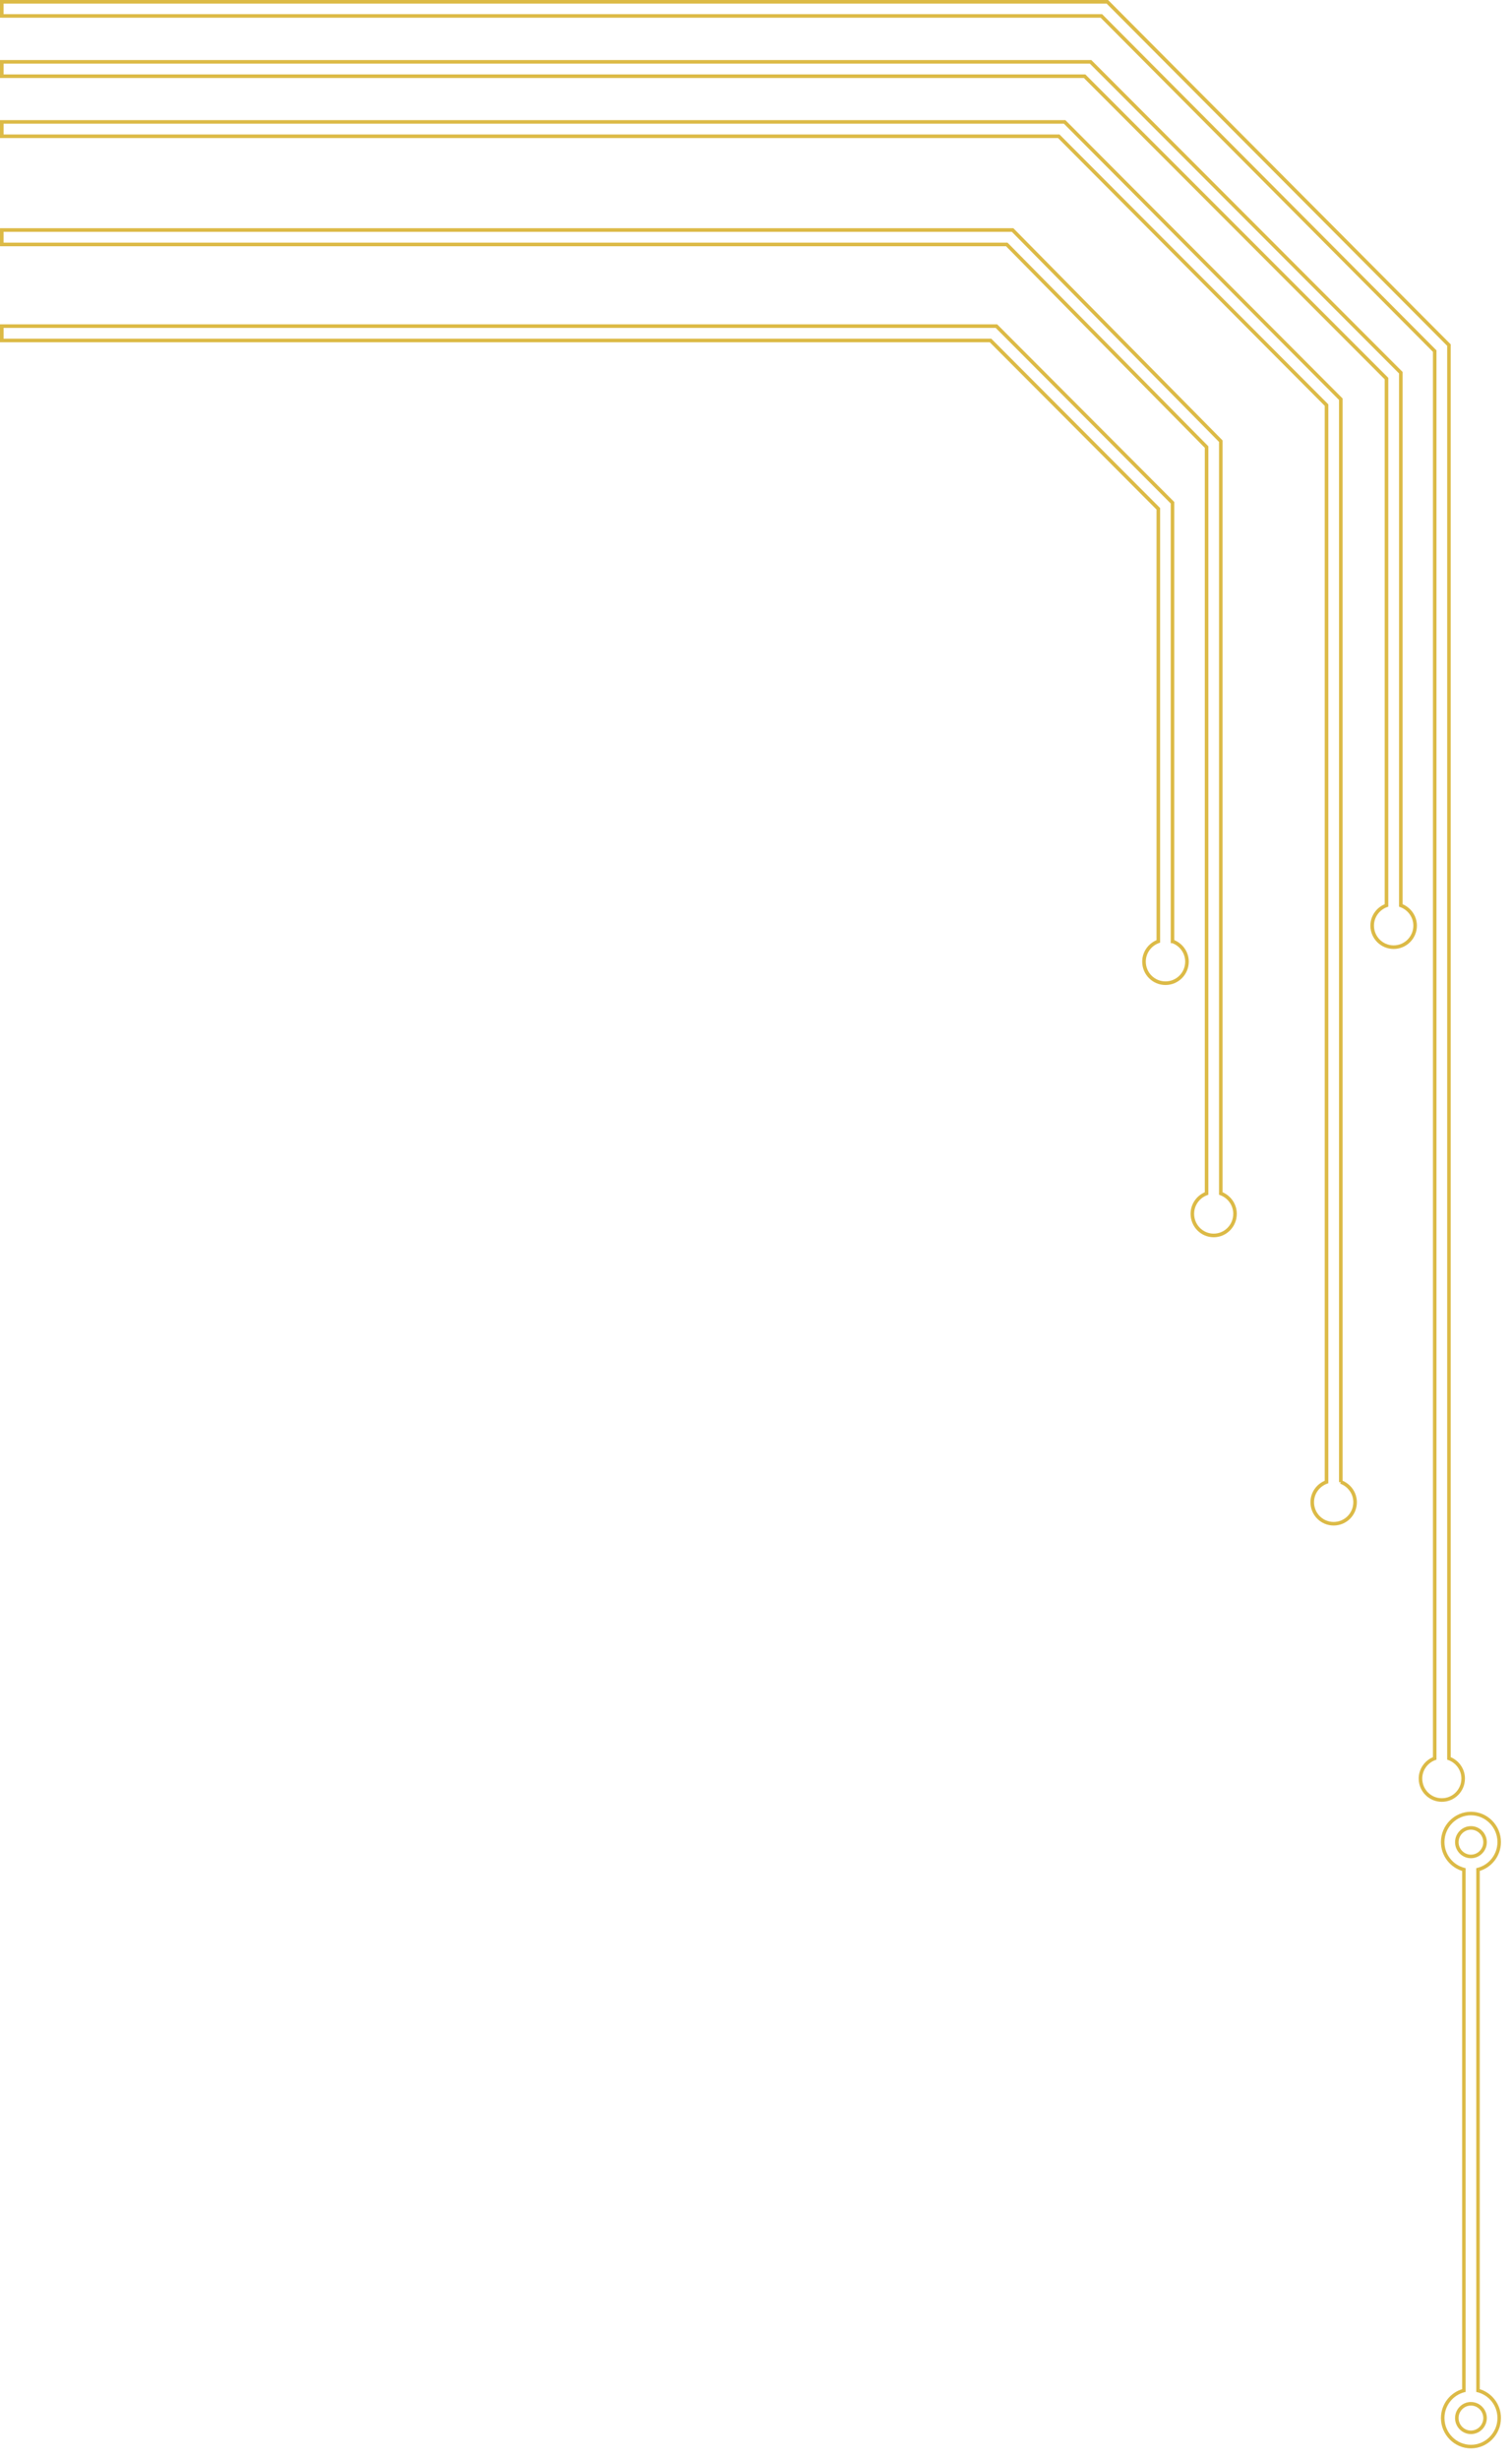 <?xml version="1.0" encoding="UTF-8"?> <svg xmlns="http://www.w3.org/2000/svg" width="91" height="148" viewBox="0 0 91 148" fill="none"><path d="M70.577 56.637L70.613 56.535L70.595 56.529L70.577 56.529L70.577 56.637ZM69.714 56.637L69.751 56.738L69.822 56.712L69.822 56.637L69.714 56.637ZM69.714 30.61L69.822 30.61L69.822 30.566L69.791 30.534L69.714 30.61ZM59.616 20.485L59.693 20.409L59.661 20.377L59.616 20.377L59.616 20.485ZM0.108 20.485L3.04751e-05 20.485L3.04703e-05 20.593L0.108 20.593L0.108 20.485ZM0.108 19.62L0.108 19.513L3.05176e-05 19.513L3.05129e-05 19.62L0.108 19.62ZM59.97 19.62L60.046 19.544L60.014 19.513L59.97 19.513L59.97 19.62ZM70.568 30.247L70.675 30.247L70.675 30.202L70.644 30.171L70.568 30.247ZM70.568 56.637L70.46 56.637L70.46 56.744L70.568 56.744L70.568 56.637ZM70.54 56.738C71 56.905 71.331 57.342 71.331 57.856L71.546 57.856C71.546 57.245 71.153 56.731 70.613 56.535L70.54 56.738ZM71.331 57.856C71.331 58.513 70.802 59.044 70.145 59.044L70.145 59.261C70.92 59.261 71.546 58.633 71.546 57.856L71.331 57.856ZM70.145 59.044C69.489 59.044 68.96 58.513 68.96 57.856L68.744 57.856C68.744 58.633 69.37 59.261 70.145 59.261L70.145 59.044ZM68.96 57.856C68.96 57.342 69.291 56.905 69.751 56.738L69.677 56.535C69.137 56.731 68.744 57.246 68.744 57.856L68.96 57.856ZM69.822 56.637L69.822 30.61L69.606 30.61L69.606 56.637L69.822 56.637ZM69.791 30.534L59.693 20.409L59.54 20.562L69.637 30.687L69.791 30.534ZM59.616 20.377L0.108 20.377L0.108 20.593L59.616 20.593L59.616 20.377ZM0.215 20.485L0.215 19.62L3.05129e-05 19.62L3.04751e-05 20.485L0.215 20.485ZM0.108 19.728L59.97 19.728L59.97 19.513L0.108 19.513L0.108 19.728ZM59.894 19.697L70.492 30.324L70.644 30.171L60.046 19.544L59.894 19.697ZM70.46 30.247L70.46 56.637L70.675 56.637L70.675 30.247L70.46 30.247ZM70.568 56.744L70.577 56.744L70.577 56.529L70.568 56.528L70.568 56.744Z" fill="#DCBA46"></path><path d="M73.474 71.804L73.367 71.804L73.367 71.88L73.438 71.906L73.474 71.804ZM72.618 71.804L72.655 71.906L72.725 71.88L72.725 71.804L72.618 71.804ZM72.618 26.897L72.725 26.897L72.725 26.852L72.694 26.82L72.618 26.897ZM60.593 14.707L60.669 14.63L60.637 14.599L60.593 14.599L60.593 14.707ZM0.107 14.707L0.001 14.707L0.001 14.816L0.108 14.816L0.107 14.707ZM0.107 13.839L0.107 13.731L0.001 13.731L0.001 13.839L0.107 13.839ZM60.944 13.839L61.02 13.762L60.989 13.731L60.944 13.731L60.944 13.839ZM73.475 26.541L73.581 26.541L73.581 26.496L73.55 26.465L73.475 26.541ZM73.438 71.906C73.894 72.073 74.223 72.511 74.223 73.027L74.437 73.027C74.437 72.415 74.047 71.899 73.511 71.702L73.438 71.906ZM74.223 73.027C74.223 73.687 73.698 74.22 73.046 74.22L73.046 74.437C73.816 74.437 74.437 73.807 74.437 73.027L74.223 73.027ZM73.046 74.22C72.395 74.22 71.869 73.687 71.869 73.027L71.656 73.027C71.656 73.807 72.277 74.437 73.046 74.437L73.046 74.22ZM71.869 73.027C71.869 72.511 72.198 72.073 72.655 71.906L72.582 71.702C72.046 71.899 71.656 72.414 71.656 73.027L71.869 73.027ZM72.725 71.804L72.726 26.898L72.511 26.898L72.511 71.804L72.725 71.804ZM72.694 26.82L60.669 14.63L60.517 14.784L72.542 26.973L72.694 26.82ZM60.593 14.599L0.107 14.599L0.107 14.816L60.593 14.816L60.593 14.599ZM0.214 14.707L0.214 13.839L3.05128e-05 13.839L3.04749e-05 14.707L0.214 14.707ZM0.107 13.948L60.944 13.948L60.944 13.731L0.107 13.731L0.107 13.948ZM60.868 13.916L73.398 26.618L73.549 26.464L61.02 13.762L60.868 13.916ZM73.367 26.541L73.367 71.804L73.581 71.804L73.581 26.541L73.367 26.541Z" fill="#DCBA46"></path><path d="M80.697 89.162L80.734 89.06L80.589 89.008L80.589 89.162L80.697 89.162ZM79.837 89.162L79.874 89.263L79.945 89.238L79.945 89.162L79.837 89.162ZM79.837 24.371L79.945 24.371L79.945 24.327L79.913 24.296L79.837 24.371ZM63.723 8.197L63.798 8.121L63.767 8.09L63.723 8.09L63.723 8.197ZM0.108 8.197L3.04752e-05 8.197L3.04704e-05 8.306L0.108 8.306L0.108 8.197ZM0.108 7.334L0.108 7.227L3.05176e-05 7.227L3.05129e-05 7.334L0.108 7.334ZM64.075 7.334L64.151 7.258L64.12 7.227L64.075 7.227L64.075 7.334ZM80.697 24.017L80.804 24.017L80.804 23.973L80.773 23.942L80.697 24.017ZM80.66 89.263C81.118 89.43 81.449 89.866 81.449 90.379L81.664 90.379C81.664 89.769 81.272 89.256 80.734 89.06L80.66 89.263ZM81.449 90.379C81.449 91.035 80.921 91.566 80.267 91.566L80.267 91.781C81.04 91.781 81.664 91.155 81.664 90.379L81.449 90.379ZM80.267 91.566C79.612 91.566 79.085 91.035 79.085 90.379L78.87 90.379C78.87 91.155 79.494 91.781 80.267 91.781L80.267 91.566ZM79.085 90.379C79.085 89.866 79.415 89.43 79.873 89.263L79.8 89.06C79.261 89.256 78.87 89.769 78.87 90.379L79.085 90.379ZM79.945 89.162L79.945 24.371L79.729 24.371L79.729 89.162L79.945 89.162ZM79.913 24.295L63.798 8.121L63.646 8.274L79.761 24.448L79.913 24.295ZM63.723 8.09L0.108 8.09L0.108 8.306L63.722 8.306L63.723 8.09ZM0.215 8.197L0.215 7.334L3.05129e-05 7.334L3.04752e-05 8.197L0.215 8.197ZM0.108 7.442L64.075 7.442L64.075 7.227L0.108 7.227L0.108 7.442ZM63.999 7.411L80.621 24.094L80.773 23.942L64.151 7.258L63.999 7.411ZM80.589 24.017L80.589 89.17L80.804 89.17L80.804 24.017L80.589 24.017ZM80.804 89.17L80.804 89.162L80.589 89.162L80.589 89.17L80.804 89.17Z" fill="#DCBA46"></path><path d="M84.308 54.473L84.201 54.473L84.201 54.549L84.271 54.574L84.308 54.473ZM83.447 54.473L83.483 54.574L83.554 54.549L83.554 54.473L83.447 54.473ZM83.447 22.776L83.554 22.776L83.554 22.731L83.523 22.7L83.447 22.776ZM65.275 4.584L65.352 4.508L65.32 4.476L65.275 4.476L65.275 4.584ZM0.107 4.584L3.04752e-05 4.584L3.04704e-05 4.692L0.107 4.692L0.107 4.584ZM0.107 3.721L0.107 3.614L3.05176e-05 3.614L3.05129e-05 3.721L0.107 3.721ZM65.638 3.721L65.714 3.645L65.683 3.614L65.638 3.614L65.638 3.721ZM84.308 22.422L84.416 22.422L84.416 22.378L84.384 22.346L84.308 22.422ZM84.271 54.574C84.731 54.741 85.062 55.177 85.062 55.69L85.277 55.69C85.277 55.081 84.884 54.568 84.344 54.372L84.271 54.574ZM85.062 55.69C85.062 56.347 84.533 56.877 83.877 56.877L83.877 57.093C84.652 57.093 85.277 56.465 85.277 55.69L85.062 55.69ZM83.877 56.877C83.222 56.877 82.693 56.347 82.693 55.69L82.477 55.69C82.477 56.465 83.103 57.093 83.877 57.093L83.877 56.877ZM82.693 55.69C82.693 55.177 83.024 54.741 83.483 54.574L83.41 54.372C82.87 54.568 82.477 55.08 82.477 55.69L82.693 55.69ZM83.554 54.473L83.554 22.776L83.338 22.776L83.338 54.473L83.554 54.473ZM83.523 22.7L65.352 4.508L65.2 4.66L83.37 22.852L83.523 22.7ZM65.277 4.476L0.107 4.476L0.107 4.692L65.275 4.692L65.277 4.476ZM0.215 4.584L0.215 3.721L3.05129e-05 3.721L3.04752e-05 4.584L0.215 4.584ZM0.107 3.829L65.638 3.829L65.638 3.614L0.107 3.614L0.107 3.829ZM65.562 3.798L84.232 22.498L84.384 22.346L65.714 3.645L65.562 3.798ZM84.201 22.422L84.201 54.473L84.416 54.473L84.416 22.422L84.201 22.422Z" fill="#DCBA46"></path><path d="M87.205 105.791L87.098 105.791L87.098 105.867L87.168 105.892L87.205 105.791ZM86.349 105.791L86.386 105.892L86.455 105.867L86.455 105.791L86.349 105.791ZM86.349 21.124L86.455 21.124L86.455 21.079L86.424 21.048L86.349 21.124ZM66.287 0.958L66.362 0.883L66.331 0.851L66.287 0.851L66.287 0.958ZM0.107 0.958L3.04757e-05 0.958L3.0471e-05 1.066L0.107 1.066L0.107 0.958ZM0.107 0.107L0.107 4.66743e-09L3.05176e-05 0L3.05129e-05 0.107L0.107 0.107ZM66.646 0.107L66.722 0.031L66.691 2.91515e-06L66.646 2.9132e-06L66.646 0.107ZM87.205 20.762L87.312 20.762L87.312 20.718L87.281 20.687L87.205 20.762ZM87.168 105.892C87.625 106.058 87.954 106.493 87.954 107.004L88.168 107.004C88.168 106.397 87.778 105.885 87.241 105.69L87.168 105.892ZM87.954 107.004C87.954 107.66 87.428 108.188 86.777 108.188L86.777 108.403C87.546 108.403 88.168 107.779 88.168 107.004L87.954 107.004ZM86.777 108.188C86.125 108.188 85.599 107.66 85.599 107.004L85.385 107.004C85.385 107.779 86.007 108.403 86.777 108.403L86.777 108.188ZM85.599 107.004C85.599 106.493 85.928 106.058 86.385 105.892L86.312 105.69C85.775 105.885 85.385 106.397 85.385 107.005L85.599 107.004ZM86.455 105.791L86.455 21.124L86.242 21.124L86.242 105.791L86.455 105.791ZM86.424 21.048L66.362 0.883L66.211 1.035L86.273 21.2L86.424 21.048ZM66.287 0.852L0.107 0.852L0.107 1.067L66.287 1.067L66.287 0.852ZM0.214 0.959L0.214 0.107L3.05129e-05 0.107L3.04757e-05 0.959L0.214 0.959ZM0.107 0.215L66.646 0.215L66.646 2.9132e-06L0.107 4.66743e-09L0.107 0.215ZM66.57 0.184L87.129 20.838L87.281 20.687L66.722 0.031L66.57 0.184ZM87.098 20.762L87.098 105.791L87.312 105.791L87.312 20.762L87.098 20.762Z" fill="#DCBA46"></path><path d="M88.954 143.823L88.848 143.823L88.848 143.906L88.928 143.927L88.954 143.823ZM88.954 112.48L88.928 112.376L88.848 112.396L88.848 112.48L88.954 112.48ZM88.105 112.48L88.21 112.48L88.21 112.396L88.13 112.376L88.105 112.48ZM88.105 143.823L88.131 143.927L88.21 143.906L88.21 143.823L88.105 143.823ZM89.06 143.823L89.06 112.48L88.848 112.48L88.848 143.823L89.06 143.823ZM88.981 112.584C89.758 112.383 90.335 111.672 90.335 110.824L90.124 110.824C90.124 111.571 89.613 112.199 88.928 112.376L88.981 112.584ZM90.335 110.824C90.335 109.82 89.523 109 88.529 109L88.529 109.214C89.405 109.214 90.124 109.938 90.124 110.824L90.335 110.824ZM88.529 109C87.536 109 86.723 109.82 86.723 110.824L86.935 110.824C86.935 109.939 87.653 109.214 88.529 109.214L88.529 109ZM86.723 110.824C86.723 111.672 87.301 112.383 88.078 112.584L88.13 112.376C87.445 112.199 86.935 111.572 86.935 110.823L86.723 110.824ZM87.998 112.48L87.998 143.823L88.21 143.823L88.21 112.48L87.998 112.48ZM88.078 143.719C87.301 143.919 86.723 144.63 86.723 145.479L86.935 145.479C86.935 144.731 87.445 144.104 88.13 143.926L88.078 143.719ZM86.723 145.479C86.723 146.482 87.536 147.303 88.529 147.303L88.529 147.088C87.653 147.088 86.936 146.364 86.936 145.479L86.723 145.479ZM88.529 147.303C89.523 147.303 90.335 146.482 90.335 145.479L90.124 145.479C90.124 146.363 89.406 147.088 88.529 147.088L88.529 147.303ZM90.336 145.479C90.336 144.63 89.758 143.919 88.981 143.719L88.928 143.927C89.614 144.104 90.124 144.73 90.124 145.479L90.336 145.479ZM87.786 110.832C87.786 110.419 88.12 110.081 88.529 110.081L88.529 109.867C88.003 109.867 87.573 110.301 87.573 110.832L87.786 110.832ZM88.528 110.081C88.938 110.081 89.272 110.419 89.272 110.832L89.485 110.832C89.485 110.301 89.055 109.867 88.529 109.867L88.528 110.081ZM89.272 110.832C89.272 111.245 88.938 111.583 88.528 111.583L88.528 111.797C89.055 111.797 89.485 111.363 89.485 110.832L89.272 110.832ZM88.528 111.583C88.12 111.583 87.785 111.245 87.785 110.832L87.573 110.832C87.573 111.364 88.003 111.797 88.528 111.797L88.528 111.583ZM88.528 146.23C88.12 146.23 87.785 145.891 87.785 145.479L87.573 145.479C87.573 146.01 88.003 146.444 88.528 146.444L88.528 146.23ZM87.785 145.479C87.785 145.066 88.12 144.728 88.528 144.728L88.528 144.513C88.003 144.513 87.573 144.947 87.573 145.479L87.785 145.479ZM88.528 144.728C88.938 144.728 89.272 145.067 89.272 145.479L89.485 145.479C89.485 144.948 89.055 144.514 88.529 144.514L88.528 144.728ZM89.272 145.479C89.272 145.892 88.938 146.23 88.528 146.23L88.528 146.445C89.055 146.445 89.485 146.01 89.485 145.479L89.272 145.479Z" fill="#DCBA46"></path></svg> 